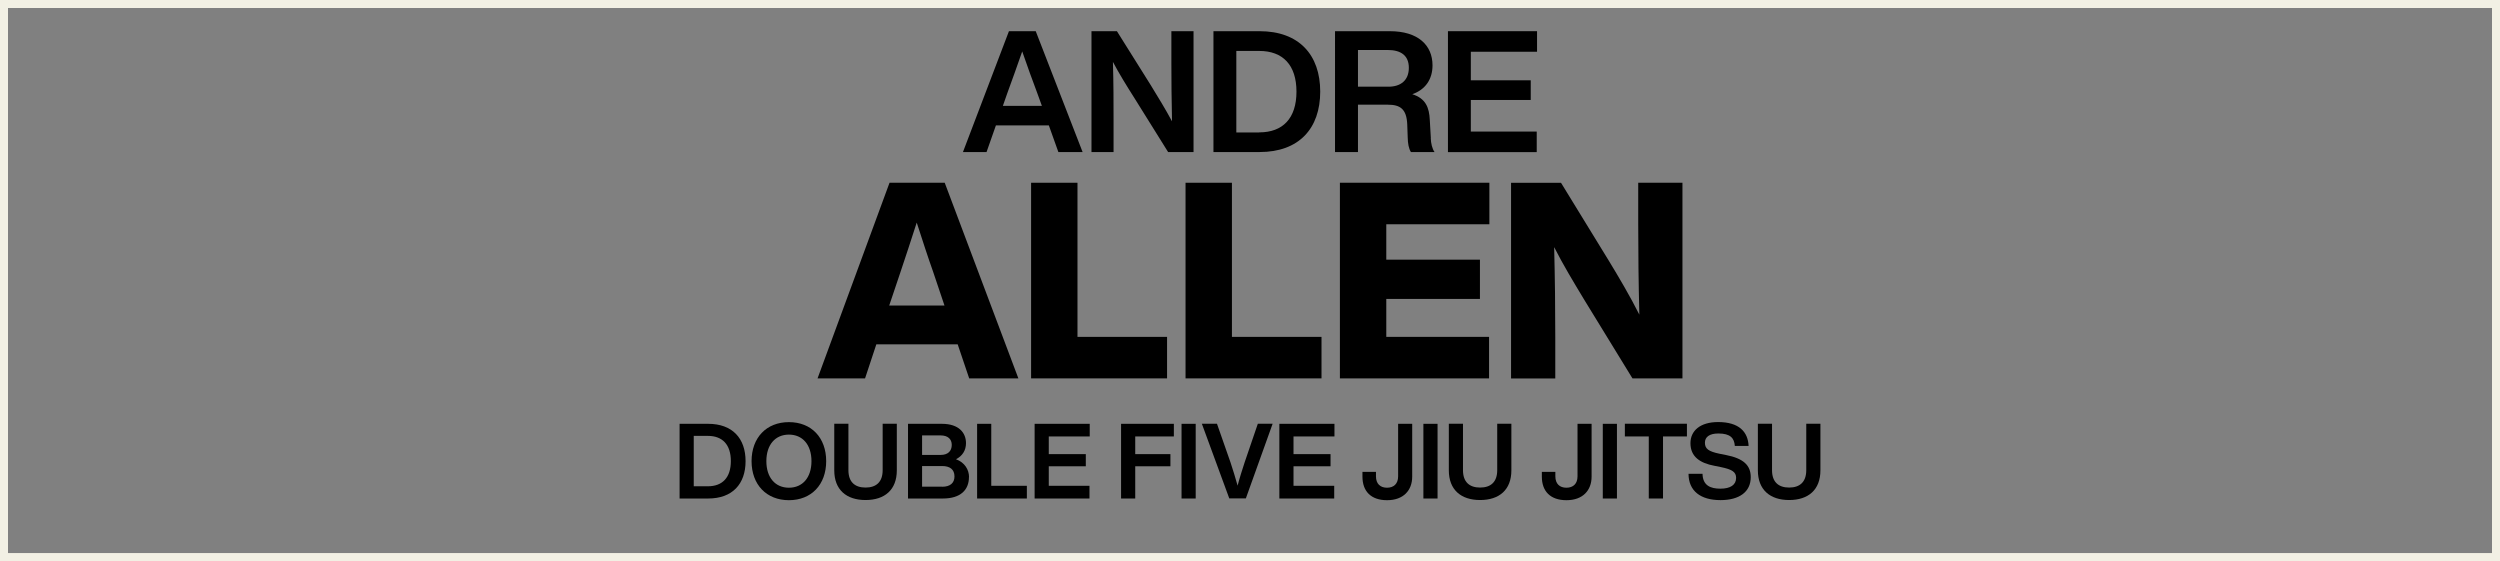 <?xml version="1.0" encoding="utf-8"?>
<svg xmlns="http://www.w3.org/2000/svg" id="Layer_2" data-name="Layer 2" viewBox="0 0 312.58 70.15">
  <rect x="0" y="0" width="312.58" height="70.15" fill="#808080" stroke="none"/>
  <defs>
    <style>
      .cls-1 {
        fill: none;
        stroke: #f2f0e4;
        stroke-miterlimit: 10;
      }
    </style>
  </defs>
  <g id="Layer_1-2" data-name="Layer 1">
    <rect class="cls-1" x=".5" y=".5" width="311.58" height="69.15"/>
    <g>
      <path d="M121.18,47.31l-1.44-4.26h-10.17l-1.41,4.26h-5.94l9-24.46h6.9l9.21,24.46h-6.15ZM111.19,38.2h6.9l-1.41-4.19c-.65-1.82-1.37-4.05-2.06-6.18-.69,2.13-1.41,4.36-2.03,6.18l-1.41,4.19Z"/>
      <path d="M134.72,42.12h11.2v5.19h-17v-24.46h5.8v19.27Z"/>
      <path d="M154.03,42.12h11.2v5.19h-17v-24.46h5.8v19.27Z"/>
      <path d="M186.21,28.04h-12.88v4.43h11.71v4.91h-11.71v4.74h12.85v5.19h-18.65v-24.46h18.69v5.19Z"/>
      <path d="M204.83,22.85h5.53v24.46h-6.25l-5.98-9.75c-1.37-2.27-2.68-4.43-3.81-6.66.1,3.98.14,7.56.14,11.3v5.12h-5.53v-24.46h6.25l5.98,9.75c1.17,1.92,2.68,4.47,3.81,6.73-.1-4.02-.14-7.59-.14-11.37v-5.12Z"/>
    </g>
    <g>
      <path d="M132.33,19.01l-1.19-3.33h-6.62l-1.17,3.33h-2.95l5.75-15.11h3.35l5.86,15.11h-3.04ZM125.39,13.24h4.88l-.59-1.63c-.53-1.38-1.25-3.4-1.87-5.18-.62,1.78-1.34,3.8-1.85,5.18l-.57,1.63Z"/>
      <path d="M146.47,3.9h2.76v15.11h-3.18l-4.2-6.73c-.96-1.51-1.93-3.08-2.7-4.54.08,2.67.08,5.09.08,7.32v3.95h-2.76V3.9h3.18l4.22,6.73c.85,1.38,1.91,3.12,2.67,4.54-.06-2.67-.08-5.09-.08-7.32v-3.95Z"/>
      <path d="M165.07,11.45c0,4.61-2.65,7.56-7.58,7.56h-5.77V3.9h5.77c4.92,0,7.58,2.95,7.58,7.56ZM157.45,16.55c2.93,0,4.65-1.74,4.65-5.09s-1.72-5.09-4.65-5.09h-2.87v10.19h2.87Z"/>
      <path d="M178.89,17.25c.02.66.17,1.32.47,1.76h-2.95c-.28-.45-.38-1.06-.4-1.8l-.06-1.66c-.08-1.93-.89-2.46-2.42-2.46h-3.74v5.92h-2.87V3.9h6.86c3.48,0,5.33,1.72,5.33,4.27,0,1.74-.89,3.04-2.53,3.61,1.68.53,2.12,1.66,2.19,3.23l.13,2.25ZM169.78,10.84h3.82c1.55,0,2.55-.81,2.55-2.36s-1-2.23-2.65-2.23h-3.71v4.58Z"/>
      <path d="M192.18,6.47h-8.28v3.57h7.49v2.46h-7.49v3.95h8.24v2.57h-11.1V3.9h11.14v2.57Z"/>
    </g>
    <g>
      <path d="M93.22,57.66c0,2.85-1.64,4.67-4.68,4.67h-3.57v-9.34h3.57c3.04,0,4.68,1.82,4.68,4.67ZM88.51,60.8c1.81,0,2.87-1.08,2.87-3.15s-1.06-3.15-2.87-3.15h-1.77v6.3h1.77Z"/>
      <path d="M93.97,57.66c0-2.94,1.86-4.88,4.67-4.88s4.66,1.94,4.66,4.88-1.86,4.88-4.66,4.88-4.67-1.94-4.67-4.88ZM101.46,57.66c0-2.06-1.12-3.32-2.82-3.32s-2.82,1.26-2.82,3.32,1.12,3.32,2.82,3.32,2.82-1.26,2.82-3.32Z"/>
      <path d="M104.31,58.81v-5.83h1.77v5.81c0,1.47.8,2.17,2.14,2.17s2.14-.7,2.14-2.17v-5.81h1.77v5.83c0,2.43-1.51,3.71-3.91,3.71s-3.91-1.29-3.91-3.71Z"/>
      <path d="M121.15,59.65c0,1.6-1.05,2.68-3.25,2.68h-4.37v-9.34h4.23c2.15,0,3.02,1.14,3.02,2.42,0,.92-.47,1.61-1.25,2.01,1.1.41,1.63,1.31,1.63,2.24ZM115.29,54.44v2.44h2.32c.92,0,1.39-.49,1.39-1.26,0-.7-.47-1.18-1.39-1.18h-2.32ZM117.8,60.86c1,0,1.54-.47,1.54-1.29,0-.88-.58-1.3-1.54-1.3h-2.51v2.58h2.51Z"/>
      <path d="M123.94,60.74h4.45v1.59h-6.22v-9.34h1.77v7.76Z"/>
      <path d="M136.25,54.57h-5.12v2.21h4.63v1.52h-4.63v2.44h5.09v1.59h-6.86v-9.34h6.89v1.59Z"/>
      <path d="M146.77,54.57h-4.83v2.21h4.4v1.52h-4.4v4.03h-1.77v-9.34h6.6v1.59Z"/>
      <path d="M147.73,62.33v-9.34h1.77v9.34h-1.77Z"/>
      <path d="M157.28,52.98h1.84l-3.35,9.34h-2.07l-3.43-9.34h1.89l1.69,4.83c.3.92.62,1.92.89,2.91.26-1,.58-1.99.88-2.91l1.65-4.83Z"/>
      <path d="M166.85,54.57h-5.12v2.21h4.63v1.52h-4.63v2.44h5.09v1.59h-6.86v-9.34h6.89v1.59Z"/>
      <path d="M170.35,59.6v-.6h1.69v.56c0,.93.54,1.42,1.38,1.42s1.39-.49,1.39-1.42v-6.57h1.76v6.61c0,1.71-1.1,2.94-3.14,2.94s-3.08-1.14-3.08-2.94Z"/>
      <path d="M177.97,62.33v-9.34h1.77v9.34h-1.77Z"/>
      <path d="M181.15,58.81v-5.83h1.77v5.81c0,1.47.8,2.17,2.14,2.17s2.14-.7,2.14-2.17v-5.81h1.77v5.83c0,2.43-1.51,3.71-3.91,3.71s-3.91-1.29-3.91-3.71Z"/>
      <path d="M192.78,59.6v-.6h1.69v.56c0,.93.54,1.42,1.38,1.42s1.39-.49,1.39-1.42v-6.57h1.76v6.61c0,1.71-1.1,2.94-3.14,2.94s-3.08-1.14-3.08-2.94Z"/>
      <path d="M200.4,62.33v-9.34h1.77v9.34h-1.77Z"/>
      <path d="M210.92,52.98v1.59h-2.99v7.76h-1.78v-7.76h-2.99v-1.59h7.77Z"/>
      <path d="M211.12,59.24h1.75c.03,1.47,1,1.86,2.24,1.86s1.96-.47,1.96-1.35c0-.73-.49-1.06-1.92-1.35l-.79-.16c-1.81-.34-3-1.14-3-2.83,0-1.55,1.22-2.64,3.46-2.64,2.62,0,3.74,1.23,3.81,2.99h-1.72c-.07-1-.58-1.56-2.06-1.56-1.13,0-1.68.45-1.68,1.15,0,.75.43,1.09,1.82,1.38l.81.16c2.2.43,3.1,1.29,3.1,2.77,0,1.85-1.44,2.87-3.78,2.87-2.49,0-3.99-1.14-4-3.29Z"/>
      <path d="M219.79,58.81v-5.83h1.77v5.81c0,1.47.8,2.17,2.14,2.17s2.14-.7,2.14-2.17v-5.81h1.77v5.83c0,2.43-1.51,3.71-3.91,3.71s-3.91-1.29-3.91-3.71Z"/>
    </g>
  </g>
</svg>